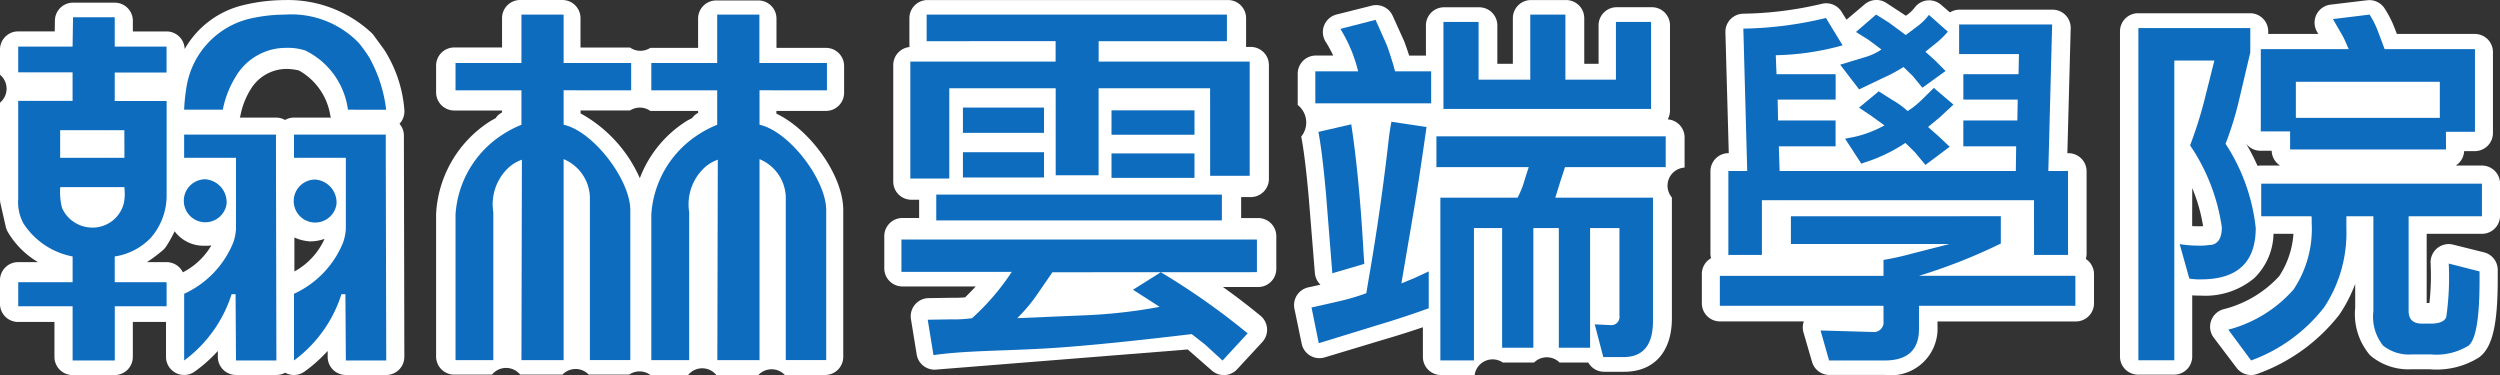 <svg xmlns="http://www.w3.org/2000/svg" width="137.915" height="20.69" viewBox="0 0 137.915 20.69"><rect x="0" y="0" width="137.915" height="20.69" fill="#333333" stroke="none"/><g transform="translate(-501.681 -278.381)"><path d="M571.086,290.41h-.936v-1.157h.531a1,1,0,0,0,1-1V281.97a1,1,0,0,0-1-1h-.266a.86.86,0,0,0,.008-.125v-1.462a1,1,0,0,0-1-1H552.849a1,1,0,0,0-1,1v1.462a.939.939,0,0,0,.009.13,1,1,0,0,0-.9.995V288.4a1,1,0,0,0,1,1h.428v1.007h-.922a1,1,0,0,0-1,1v1.777a1,1,0,0,0,1,1h4.046c-.189.2-.384.4-.587.6a5.749,5.749,0,0,1-.678.023l-1.338.021a1,1,0,0,0-.972,1.16l.316,1.947a1,1,0,0,0,1.116.831l13.837-1.106,1.317,1.151a1,1,0,0,0,1.408-.059l1.387-1.5a1,1,0,0,0-.1-1.453q-1-.824-2.07-1.585h1.944a1,1,0,0,0,1-1v-1.8A1,1,0,0,0,571.086,290.41Z" fill="#fff"/><path d="M593.682,284.966a1,1,0,0,0,.126-.487v-4.7a1,1,0,0,0-1-1h-1.94a1,1,0,0,0-1,1v2.12h-.79v-2.515a1,1,0,0,0-1-1h-1.939a1,1,0,0,0-1,1V281.9h-.856v-2.117a1,1,0,0,0-1-1h-1.939a1,1,0,0,0-1,1v1.664h-.925c-.107-.33-.2-.6-.294-.835l-.62-1.367a1,1,0,0,0-1.153-.552l-1.941.489a1,1,0,0,0-.6,1.5,6.884,6.884,0,0,1,.417.763l-.957,0h0a1,1,0,0,0-1,1v1.727a1.229,1.229,0,0,1,.193,1.744c.135.678.272,1.785.408,3.278l.345,4.246a1,1,0,0,0,.308.645l-.673.149a1,1,0,0,0-.762,1.18l.4,1.929a1,1,0,0,0,1.268.754l3.292-.992c.705-.206,1.417-.431,2.126-.671v1.636a1,1,0,0,0,1,1h1.855a1,1,0,0,1,1.556-.689h1.723a1,1,0,0,1,1.408,0H589.3a1,1,0,0,0,.871.509h1.106c1.651,0,2.636-1.1,2.636-2.951v-6.663a1,1,0,0,1,.7-1.65v-1.664A1,1,0,0,0,593.682,284.966Z" fill="#fff"/><path d="M616.746,292.665a1,1,0,0,0,.044-.3v-4.533a1,1,0,0,0-1-1h-.061l.184-6.891a1,1,0,0,0-1-1.026h-5.135a.99.99,0,0,0-.528.151l-.488-.423a1.015,1.015,0,0,0-.757-.24,1,1,0,0,0-.693.389,1.992,1.992,0,0,1-.353.357l-.138.1-1.1-.721a1,1,0,0,0-1.17.089l-1.006.851-.269-.433a1,1,0,0,0-1.083-.446,19.96,19.96,0,0,1-4.344.548,1,1,0,0,0-.984,1.028l.186,6.665h-.012a1,1,0,0,0-1,1v4.533a.973.973,0,0,0,.035.26,1,1,0,0,0-.509.871v1.618a1,1,0,0,0,1,1h4.626a1,1,0,0,0-.018.613l.471,1.62a1,1,0,0,0,.96.721h3.067a2.575,2.575,0,0,0,2.894-2.7v-.252h7.634a1,1,0,0,0,1-1V293.5A1,1,0,0,0,616.746,292.665Z" fill="#fff"/><path d="M638.6,291.28a1,1,0,0,0,1-1v-1.766a1,1,0,0,0-1-1h-1.447a.972.972,0,0,0,.178-.143,1,1,0,0,0,.287-.653h.589a1,1,0,0,0,1-1v-4.464a1,1,0,0,0-1-1h-4.3l-.137-.357a5.791,5.791,0,0,0-.543-1.056,1,1,0,0,0-.956-.446l-2.024.242a1,1,0,0,0-.742,1.5l.067.115h-2.762v-.141a1,1,0,0,0-1-1h-6.178a1,1,0,0,0-1,1v17.939a1,1,0,0,0,1,1h1.985a1,1,0,0,0,1-1v-3.377c.125.011.249.016.368.016.033,0,.073,0,.1,0a4.22,4.22,0,0,0,2.946-.957,3.5,3.5,0,0,0,1.07-2.453h1.1a4.842,4.842,0,0,1-.787,2.339,6.217,6.217,0,0,1-3.056,1.819,1,1,0,0,0-.552,1.573l1.259,1.663a1,1,0,0,0,1.131.339,10.036,10.036,0,0,0,4.533-3.265,8.26,8.26,0,0,0,.879-1.7v1.318a3.479,3.479,0,0,0,.76,2.542,1.013,1.013,0,0,0,.166.161,3.278,3.278,0,0,0,2.209.683l.956,0a4.424,4.424,0,0,0,2.68-.615.768.768,0,0,0,.1-.069c.705-.552.992-1.8.992-4.307v-.489a1,1,0,0,0-.758-.97l-1.705-.425a1,1,0,0,0-1.24,1.021,13.873,13.873,0,0,1-.065,2.2h-.152V291.28Zm-15.982-2.527a9.377,9.377,0,0,1,.6,2.106c-.034,0-.072.005-.116.005-.163,0-.326,0-.489-.011Zm2.979-2.439a1,1,0,0,0,.788.384H627a1,1,0,0,0,.465.816h-1.054a.914.914,0,0,0-.19.019A11.137,11.137,0,0,0,625.593,286.314Z" fill="#fff"/><path d="M523.719,285.21l.005-.005a1,1,0,0,0,.265-.753,7.18,7.18,0,0,0-1.114-3.329l-.579-.793a1.054,1.054,0,0,0-.129-.145,6.762,6.762,0,0,0-4.776-1.8,9.885,9.885,0,0,0-2.234.266,5.071,5.071,0,0,0-3.288,2.437,1,1,0,0,0-1-.973H509.01v-.587a1,1,0,0,0-1-1h-2.3a1,1,0,0,0-1,.985l-.009.6h-2.02a1,1,0,0,0-1,1v1.39a1,1,0,0,1,0,1.542v5.333a1.017,1.017,0,0,0,.025.22l.293,1.293a1.013,1.013,0,0,0,.114.288,4.676,4.676,0,0,0,1.667,1.663h-1.1a1,1,0,0,0-1,1v1.3a1,1,0,0,0,1,1h2.005v1.929a1,1,0,0,0,1,1h2.324a1,1,0,0,0,1-1v-1.929h1.83v1.925a1,1,0,0,0,1.583.812,8.093,8.093,0,0,0,1.276-1.135l0,.33a1,1,0,0,0,1,.993h2.229a1,1,0,0,0,.486-.126l.029.017a1,1,0,0,0,1.041-.08,8.184,8.184,0,0,0,1.274-1.136l0,.332a1,1,0,0,0,1,.993h2.23a1,1,0,0,0,1-1l-.025-12.2A.989.989,0,0,0,523.719,285.21Zm-4.134,6.347a3.832,3.832,0,0,1-1.663,1.8l0-1.875a2.43,2.43,0,0,0,.853.215A2.317,2.317,0,0,0,519.585,291.557Zm-8.715,1.285h-1.083a8.513,8.513,0,0,0,.847-.631,1,1,0,0,0,.2-.216,6.7,6.7,0,0,0,.482-.859l0,.006a1.983,1.983,0,0,0,1.652.794,2.205,2.205,0,0,0,.373-.016,3.854,3.854,0,0,1-1.572,1.483A1,1,0,0,0,510.87,292.842ZM517.405,285a.99.99,0,0,0-.5-.132h-1.995a.923.923,0,0,0,.042-.15,4.274,4.274,0,0,1,.565-1.423,2.325,2.325,0,0,1,1.959-1.112,3.158,3.158,0,0,1,.689.083,3.463,3.463,0,0,1,1.728,2.43.908.908,0,0,0,.045.172H517.9A.99.99,0,0,0,517.405,285Z" fill="#fff"/><path d="M547.25,281.022h-2.734l0-1.616a1,1,0,0,0-1-1h-2.324a1,1,0,0,0-1,1v1.617h-2.638a1,1,0,0,1-1.119-.021h-2.73l0-1.621a1,1,0,0,0-1-1h-2.328a1,1,0,0,0-1,1V281h-2.638a1,1,0,0,0-1,1v1.477a1,1,0,0,0,1,1h2.637v.108a.91.91,0,0,0-.355.318l-.241.13a6.454,6.454,0,0,0-3.041,5.156v7.859a1,1,0,0,0,1,1h2.084a1,1,0,0,1,1.554,0h2.333a1,1,0,0,1,1.45,0h2.231a1,1,0,0,1,1.166.019h2.088a1,1,0,0,1,1.551,0h2.324a1,1,0,0,1,1.457,0H547.2a1,1,0,0,0,1-1v-8.092c0-1.919-1.827-4.438-3.689-5.325V284.5h2.736a1,1,0,0,0,1-1v-1.478A1,1,0,0,0,547.25,281.022Zm-13.542,3.613v-.159h2.729a1,1,0,0,1,1.119.024h2.638v.109a.927.927,0,0,0-.332.285c-.058.032-.14.074-.262.137a6.409,6.409,0,0,0-2.622,3.179A7.573,7.573,0,0,0,533.708,284.635Z" fill="#fff"/><rect width="4.578" height="1.346" transform="translate(562.998 284.468)" fill="#0d6cbe"/><path d="M559.739,293.4l-.9,1.308a9.352,9.352,0,0,1-1.04,1.225l3.574-.152a28.8,28.8,0,0,0,4.282-.472l-.767-.494-.705-.449,1.537-.966a39.142,39.142,0,0,1,4.788,3.371l-1.384,1.5-.959-.879-.742-.58c-2.413.285-4.791.553-7.134.73-2.782.21-5.125.145-7.112.43l-.317-1.953,1.337-.021a6.514,6.514,0,0,0,1.109-.065,13.166,13.166,0,0,0,2.192-2.556h-6.089v-1.782h19.611v1.8Z" fill="#0d6cbe"/><path d="M568.437,283.251h-6.151v4.8h-2.367v-4.8h-5.87v4.98H551.9v-6.451h8.015v-1.128H552.8v-1.466h16.564v1.466h-7.075v1.128h8.332v6.3h-2.181Z" fill="#0d6cbe"/><rect width="15.756" height="1.425" transform="translate(553.331 289.115)" fill="#0d6cbe"/><rect width="4.473" height="1.395" transform="translate(554.802 284.315)" fill="#0d6cbe"/><rect width="4.473" height="1.394" transform="translate(554.802 286.778)" fill="#0d6cbe"/><rect width="4.578" height="1.348" transform="translate(562.998 286.845)" fill="#0d6cbe"/><path d="M578.99,294.017l.745-.309.764-.355v2.034q-1.379.5-2.766.912l-3.3,1.016-.4-1.971,1.553-.352a12.313,12.313,0,0,0,1.471-.436c.057-.356.107-.656.148-.891q.659-3.8,1.108-7.779c.029-.221.07-.485.127-.788l1.937.29q-.385,2.718-.681,4.481Zm-2.386-11.7a8,8,0,0,0-.98-2.342l1.94-.5c.1.221.178.394.233.52l.385.868c.1.266.227.651.382,1.163a2.886,2.886,0,0,0,.082.291h1.986v1.764h-6.39v-1.764Zm-1.424,11.139-.345-4.336q-.212-2.364-.423-3.463l1.812-.417q.422,2.742.659,6.743c.012.249.034.568.062.955Zm17.689-4.169v6.8c0,1.328-.542,1.993-1.635,1.993h-1.106l-.473-1.807.854.042a.454.454,0,0,0,.51-.519v-4.833H589.4v6.6h-1.725v-6.6H586.27v6.6h-1.723v-6.6h-1.554v7.3H581.14v-8.979H585.4a5.092,5.092,0,0,0,.4-1.017l.214-.666h-5.092v-1.7h12.65v1.7h-5.556l-.258.79-.277.893Zm-11.559-4.895v-4.8h1.938v3.183H586.1v-3.589h1.937v3.589h2.788v-3.183h1.939v4.8Z" fill="#0d6cbe"/><path d="M612.058,290.309v1.506a30.374,30.374,0,0,1-4.514,1.781h8.627v1.655h-8.627v1.278q0,1.737-1.894,1.738h-3.066l-.47-1.655,2.857.083a.54.54,0,0,0,.615-.607v-.837h-9.028V293.6h9.028v-.88a16.346,16.346,0,0,0,1.6-.356l2.044-.523h-8.752v-1.528Zm1.831-.882H598.878v3.017h-1.85v-4.629h1.04l-.214-7.855a20.619,20.619,0,0,0,4.558-.587l.918,1.509a14.735,14.735,0,0,1-3.687.546l.042,1.047h3.261v1.4h-3.2l.024,1.152h3.173v1.425h-3.131l.043,1.361h13.031l.019-1.361h-2.915v-1.425h2.979l.022-1.152h-3v-1.4h3.045l.022-1.11h-3.3V279.73h5.131l-.21,8.085h1.087v4.629h-1.875Zm-7.2-7.351a8.08,8.08,0,0,1-1.131.606l-1.317.63-1.044-1.363,1.318-.4a3.161,3.161,0,0,0,.958-.438l-.7-.524-.706-.442,1.111-.961.7.439.936.691.724-.545a3.091,3.091,0,0,0,.554-.567l1.044.925a4.418,4.418,0,0,1-.617.607l-.621.5.513.463.6.6-1.28.924-.533-.65Zm.106,4.189a8.859,8.859,0,0,1-2.215,1.068,1.326,1.326,0,0,0-.212.084l-.9-1.382c.188-.043.327-.07.426-.084a6.234,6.234,0,0,0,1.621-.586l.127-.064-.722-.522-.683-.46,1.085-.9.722.46a4.735,4.735,0,0,1,.873.629,4.655,4.655,0,0,0,.746-.587l.7-.69,1.083.92-.744.691-.658.544.593.524.6.567L607.9,287.48l-.593-.713Z" fill="#0d6cbe"/><path d="M625.82,281.278l-.616,2.611a18.085,18.085,0,0,1-.748,2.424,10.544,10.544,0,0,1,1.665,4.642q0,2.841-3.029,2.838a3.281,3.281,0,0,1-.635-.044l-.532-1.9a7.015,7.015,0,0,0,1.213.083,2.444,2.444,0,0,0,.3-.021c.115-.013.193-.02.238-.02.381-.068.574-.394.574-.974A10.767,10.767,0,0,0,622.5,286.4a23.335,23.335,0,0,0,.766-2.4l.573-2.278h-2.21v16.532h-1.982V279.931h6.174Zm6.791,9.034h-1.49v.663a7.449,7.449,0,0,1-1.22,4.35,9.014,9.014,0,0,1-4.035,2.942l-1.258-1.7a7.23,7.23,0,0,0,3.6-2.217,6.034,6.034,0,0,0,1-3.666v-.272a.384.384,0,0,0-.017-.1h-2.768v-1.8H638.6v1.8h-4.045v5.222c0,.471.247.7.743.7h.47c.483,0,.769-.12.863-.36a15.462,15.462,0,0,0,.137-2.954l1.7.434v.5q0,3.107-.608,3.593a3.367,3.367,0,0,1-2.075.486h-1.044a2.285,2.285,0,0,1-1.594-.486,2.545,2.545,0,0,1-.536-1.894Zm4.006-3.687h-8.6v-.994H626.4v-4.538h4.851c-.055-.126-.1-.222-.128-.291a4.329,4.329,0,0,0-.3-.6l-.444-.769,2.022-.247a4.847,4.847,0,0,1,.45.892l.381,1.014h4.982v4.558h-1.6Zm-.341-3.731h-7.942v1.99h7.942Z" fill="#0d6cbe"/><path d="M508.545,287.085H505v-1.523h3.541Zm14.439-2.649a7.778,7.778,0,0,0-.924-2.871,8.311,8.311,0,0,0-.579-.81,5.183,5.183,0,0,0-4.09-1.568,8.77,8.77,0,0,0-2.016.245,4.621,4.621,0,0,0-3.413,3.8,10.02,10.02,0,0,0-.123,1.2h2.133a5.431,5.431,0,0,1,.68-1.768,3.216,3.216,0,0,1,2.832-1.643,3.058,3.058,0,0,1,1.042.147,4.259,4.259,0,0,1,2.35,3.264Zm-6.079,2.352v-.98h-5.066v1.277H514.7v3.923a2.784,2.784,0,0,1-.145.737,5.294,5.294,0,0,1-2.714,2.842v3.68a7.288,7.288,0,0,0,2.617-3.657h.219l.023,3.657h2.228Zm6.057,0v-.98H517.9v1.277h2.86v3.923a2.81,2.81,0,0,1-.146.737,5.29,5.29,0,0,1-2.714,2.842v3.68a7.276,7.276,0,0,0,2.617-3.657h.219l.024,3.657h2.228Zm-12.093-5.835H508.01v-1.621h-2.3l-.025,1.621h-3v1.419h3v1.573h-3v5.445a2.41,2.41,0,0,0,.292,1.32,4.144,4.144,0,0,0,2.71,1.819v1.42h-3v1.328h3v2.99h2.326v-2.99h2.859v-1.328H508.01v-1.42A3.472,3.472,0,0,0,510,291.5a3.544,3.544,0,0,0,.873-2.3v-5.246H508.01v-1.573h2.859Zm-2.324,7.75s.017.308.018.334a2.687,2.687,0,0,1-.047.537,1.776,1.776,0,0,1-1.914,1.353l-.077-.008a1.828,1.828,0,0,1-1.421-1.065,3.538,3.538,0,0,1-.1-1.151Z" fill="#0d6cbe"/><path d="M536.5,283.365v-1.507h-3.726v-2.673h-2.327v2.673h-3.636v1.507h3.636v1.9a5.765,5.765,0,0,0-1.071.56,5.663,5.663,0,0,0-2.565,4.4v8.024h2.083v-8.168a2.763,2.763,0,0,1,.678-2.284,2.157,2.157,0,0,1,.9-.606l-.025,11.058h2.327V287.16a2.348,2.348,0,0,1,1.448,2.089v8.994h2.231v-8.267c0-1.674-2.038-4.351-3.679-4.714v-1.9Z" fill="#0d6cbe"/><path d="M547.3,283.365v-1.507h-3.727v-2.673h-2.327v2.673h-3.635v1.507h3.635v1.9a5.746,5.746,0,0,0-1.07.56,5.663,5.663,0,0,0-2.565,4.4v8.024H539.7v-8.168a2.764,2.764,0,0,1,.679-2.284,2.152,2.152,0,0,1,.9-.606l-.025,11.058h2.327V287.16a2.347,2.347,0,0,1,1.449,2.089v8.994h2.23v-8.267c0-1.674-2.038-4.351-3.679-4.714v-1.9Z" fill="#0d6cbe"/><path d="M514.182,289.618a1.186,1.186,0,1,1-1.174-1.347,1.27,1.27,0,0,1,1.174,1.347" fill="#0d6cbe"/><path d="M520.245,289.634a1.186,1.186,0,1,1-1.174-1.348,1.269,1.269,0,0,1,1.174,1.348" fill="#0d6cbe"/></g></svg>
